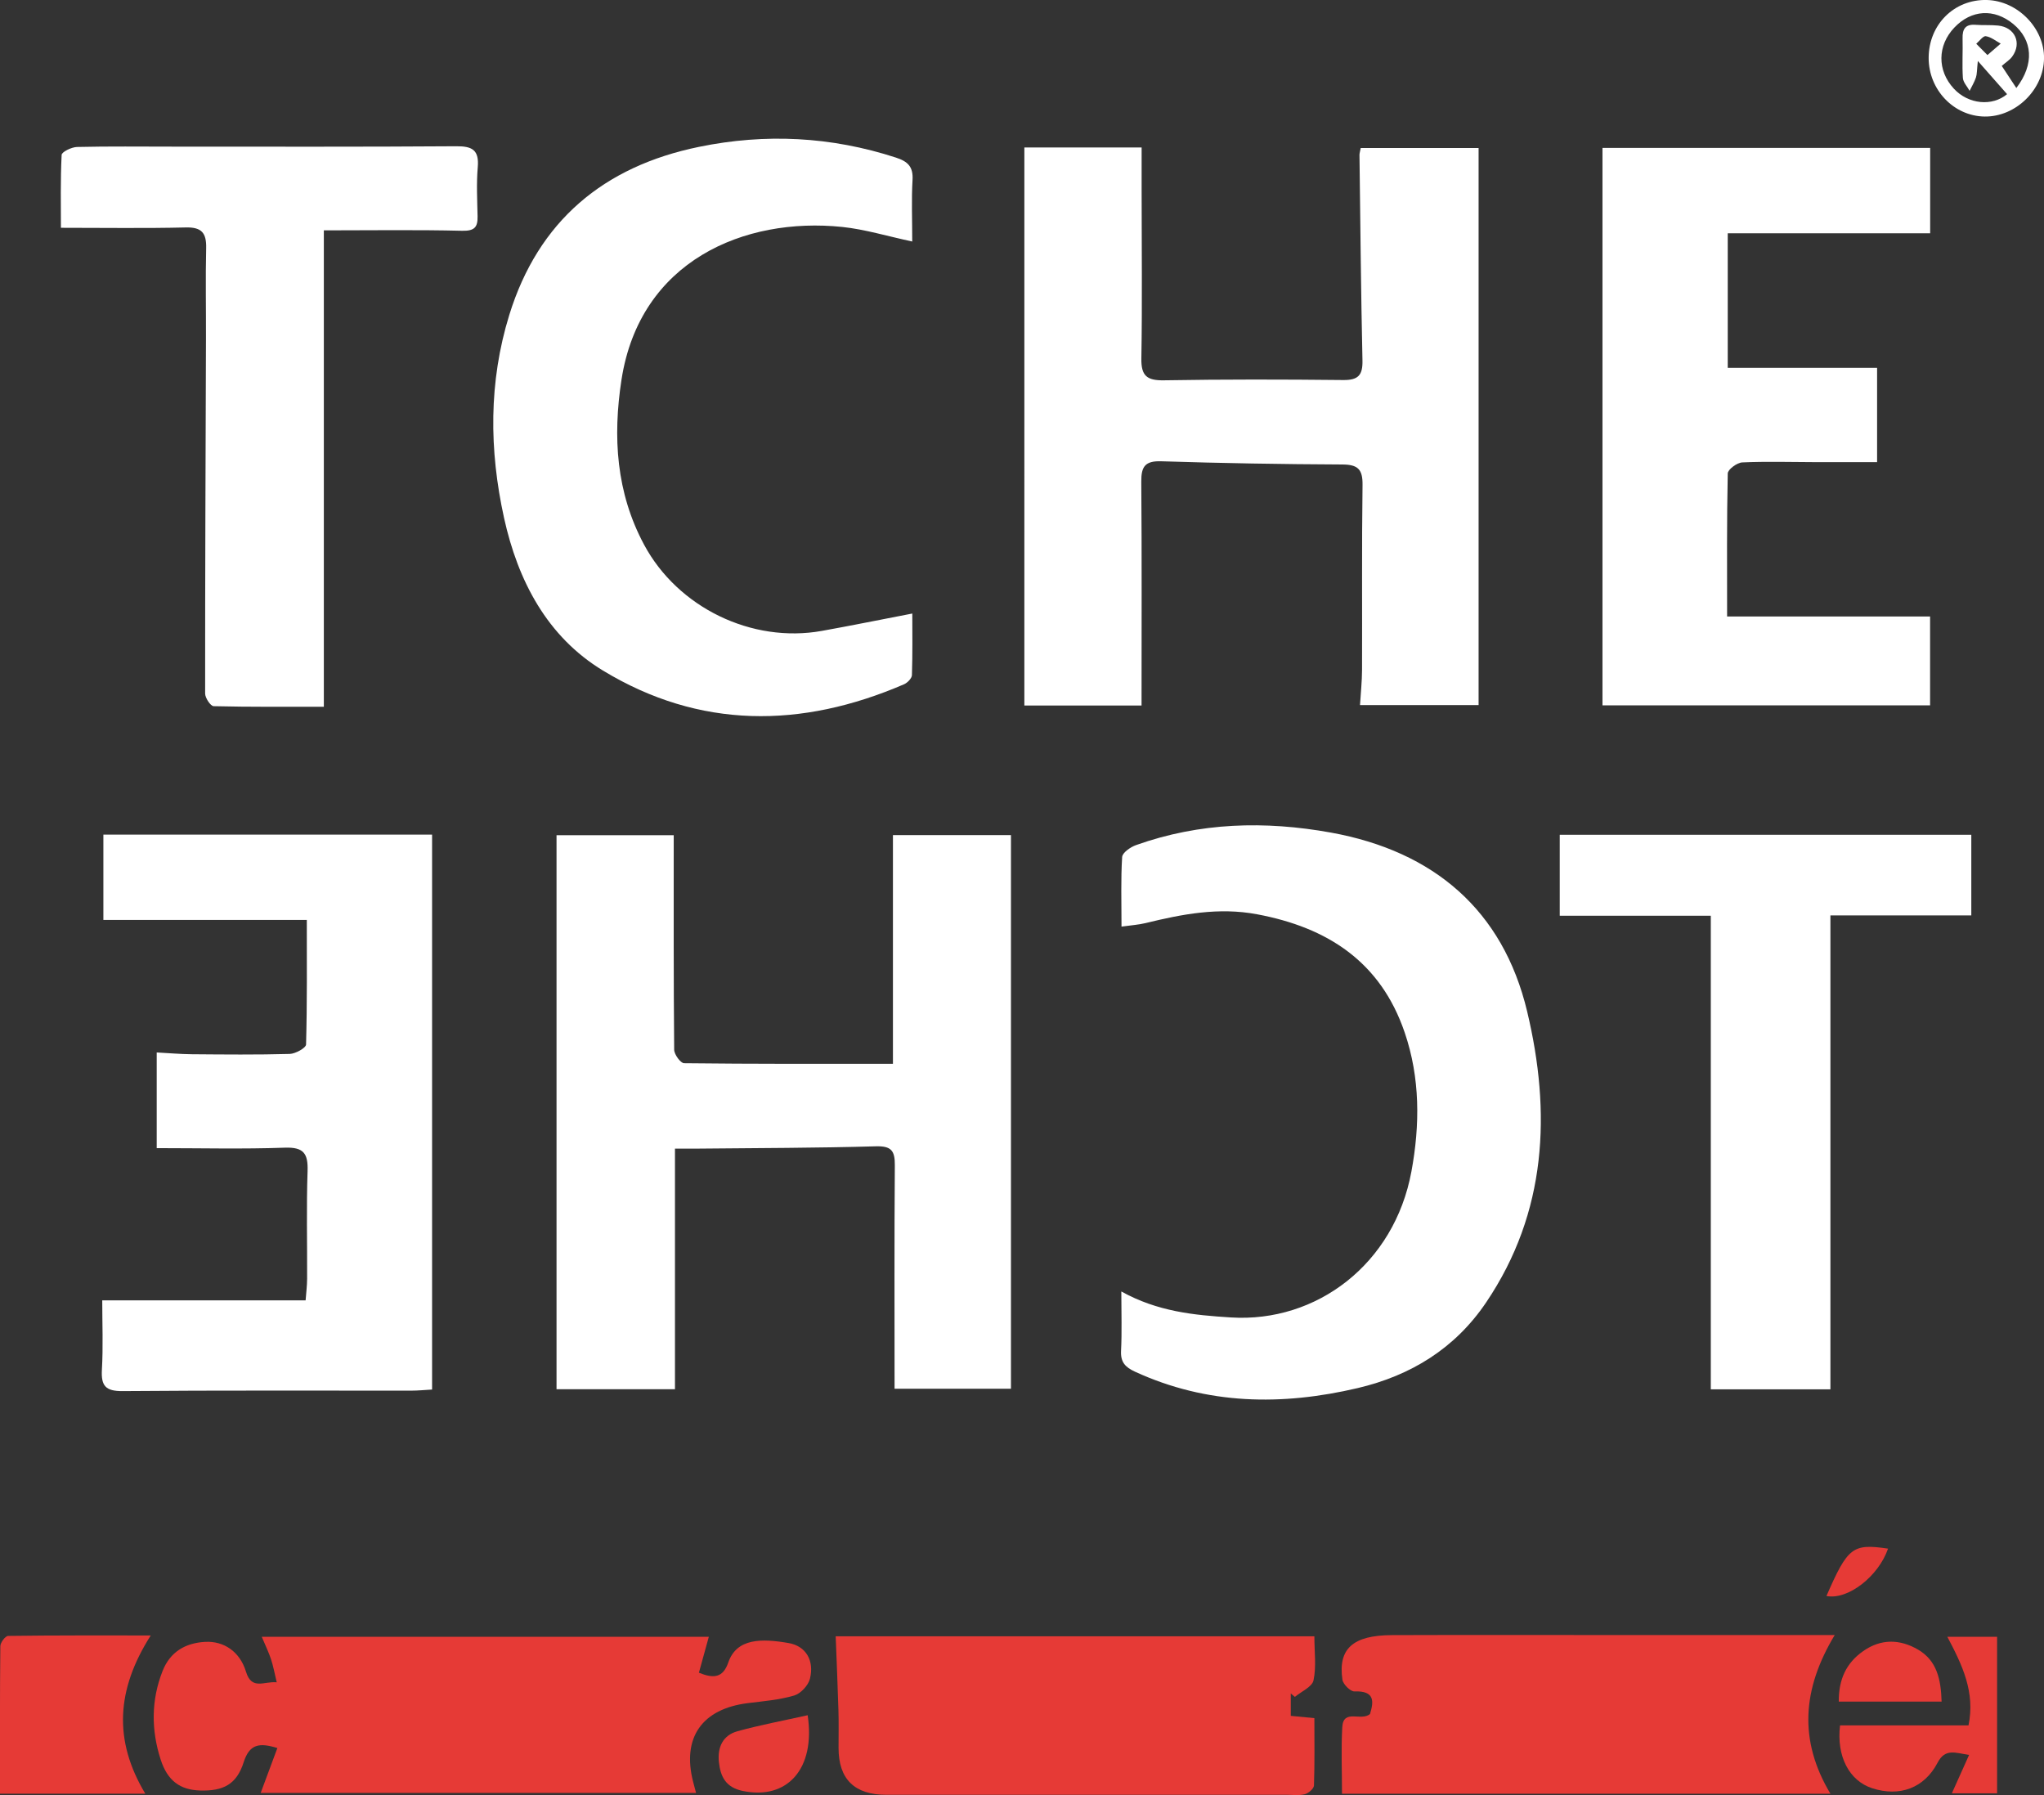 <?xml version="1.0" encoding="UTF-8"?>
<svg id="Layer_2" xmlns="http://www.w3.org/2000/svg" viewBox="0 0 541.55 475.52">
  <rect x="0" y="0" width="541.55" height="475.52" fill="#333333" stroke="none"/>
  <defs>
    <style>
      .cls-1 {
        fill: #e63a36;
      }

      .cls-2 {
        fill: #fff;
      }
    </style>
  </defs>
  <g id="Layer_1-2" data-name="Layer_1">
    <g>
      <path class="cls-2" d="M271.42,39.06h31.05c0,3.87,0,7.64,0,11.4,0,14.83.18,29.65-.07,44.48-.08,4.67,1.51,5.88,6.02,5.8,15.82-.27,31.65-.24,47.47-.07,3.98.04,5.18-1.29,5.09-5.2-.4-18.14-.56-36.28-.79-54.42,0-.48.17-.96.33-1.84h31.23v147.56h-31.42c.19-3.18.53-6.26.54-9.33.06-16.33-.09-32.65.13-48.97.06-4.18-1.25-5.41-5.36-5.43-15.99-.07-31.98-.34-47.96-.85-4.28-.14-5.33,1.38-5.3,5.39.16,19.64.07,39.28.07,59.31h-31.05V39.06Z"/>
      <path class="cls-2" d="M178.5,221.24c0,19.19-.05,38,.12,56.82.01,1.26,1.7,3.57,2.63,3.58,18.3.21,36.61.16,55.33.16v-60.59h31.27v146.66h-30.84c0-19.93-.08-39.57.07-59.2.03-3.85-.91-5.14-5.06-5.02-15.65.45-31.32.45-46.98.61-1.96.02-3.92,0-6.21,0v63.74h-31.38v-146.76h31.06Z"/>
      <path class="cls-2" d="M27.39,243.69v-22.6h87.09v146.99c-1.96.11-3.72.29-5.48.29-25.49.02-50.99-.1-76.48.12-4.52.04-5.77-1.35-5.52-5.68.35-6.11.09-12.25.09-18.35h53.88c.14-1.89.39-3.81.4-5.73.04-9.5-.2-19,.12-28.49.16-4.65-.99-6.41-6.03-6.23-11.15.4-22.32.12-33.94.12v-25.34c3.09.16,6.17.44,9.24.47,8.66.07,17.33.16,25.99-.08,1.53-.04,4.31-1.59,4.34-2.5.3-10.93.2-21.88.2-33H27.39Z"/>
      <path class="cls-2" d="M511.39,39.18v22.61h-53.63v35.64h39.57v24.99c-5.43,0-10.84,0-16.25,0-6.49-.01-13-.22-19.48.07-1.38.06-3.82,1.87-3.84,2.92-.27,12.47-.17,24.94-.17,37.89h53.78v23.54h-86.8V39.18h86.82Z"/>
      <path class="cls-2" d="M241.72,63.98c-6.69-1.43-12.55-3.23-18.54-3.86-25.99-2.7-53.66,8.98-58.52,40.48-2.33,15.15-1.42,29.88,5.99,43.69,8.93,16.64,28.53,26.16,47.09,22.83,7.76-1.39,15.49-2.97,23.97-4.6,0,4.88.09,10.61-.1,16.32-.03.84-1.18,2.03-2.09,2.42-27.18,11.72-54.17,11.9-79.78-3.64-14.77-8.96-22.52-23.76-26.19-40.4-3.96-17.98-4.1-36.07,1.38-53.79,7.7-24.9,25.03-39.36,50.27-44.53,17.59-3.61,35-2.74,52.16,2.84,3.2,1.04,4.62,2.44,4.41,5.95-.3,5.1-.08,10.22-.08,16.29Z"/>
      <path class="cls-2" d="M297.14,245.45c0-6.56-.2-12.52.17-18.44.07-1.15,2.22-2.64,3.7-3.16,16.88-6,34.14-6.47,51.64-3.3,27.23,4.94,45.56,20.56,51.96,47.37,6.37,26.68,5.29,53.17-10.87,77.09-8.24,12.2-19.95,19.37-34.02,22.68-20.06,4.71-39.85,4.46-59-4.34-2.61-1.2-3.86-2.54-3.7-5.56.25-4.92.07-9.86.07-15.69,9.6,5.33,19.25,6.27,29.05,6.88,22.66,1.42,43.26-14.11,47.8-38.61,2.29-12.34,2.35-24.83-1.79-36.92-6.38-18.67-20.39-27.77-39.12-31.27-10.17-1.9-19.8-.04-29.52,2.34-1.86.45-3.81.57-6.37.93Z"/>
      <path class="cls-2" d="M85.8,60.99v126.22c-9.98,0-19.6.08-29.2-.15-.81-.02-2.25-2.17-2.25-3.34-.02-31.32.12-62.65.22-93.97.03-8-.14-16,.05-23.99.1-4-1.13-5.62-5.41-5.51-10.78.26-21.58.09-33.07.09,0-6.09-.14-12.72.19-19.31.04-.8,2.64-2.07,4.08-2.1,8.49-.2,16.99-.09,25.49-.09,24.99,0,49.99.08,74.98-.1,4.28-.03,6.09,1.01,5.7,5.56-.37,4.3-.14,8.66-.05,12.99.06,2.9-.81,3.91-4.08,3.84-11.96-.29-23.93-.11-36.64-.11Z"/>
      <path class="cls-2" d="M453.27,242.57h-40.02v-21.44h109.04v21.36h-37.33v125.53h-31.69v-125.45Z"/>
      <path class="cls-1" d="M73.49,463.04c-4.77-1.47-7.38-1.09-8.93,3.76-1.88,5.9-5.42,7.66-11.5,7.49-5.35-.15-8.69-2.57-10.51-8.25-2.51-7.82-2.52-15.69.53-23.42,2-5.07,6.05-7.41,11.25-7.7,4.98-.28,9.23,2.58,10.84,7.89,1.52,5,4.76,2.49,8.15,2.82-.57-2.36-.91-4.28-1.51-6.1-.6-1.83-1.46-3.58-2.46-5.96h118.45c-.89,3.23-1.74,6.3-2.63,9.52,3.93,1.59,6.37,1.37,7.79-2.72,2.25-6.5,8.9-6.36,15.98-5.14,4.6.79,6.85,4.66,5.65,9.46-.44,1.77-2.45,3.93-4.18,4.44-3.94,1.16-8.14,1.5-12.26,2.01-12.19,1.52-17.52,9.17-14.5,20.88.2.78.41,1.56.77,2.91h-115.35c1.49-4.02,2.94-7.93,4.42-11.89Z"/>
      <path class="cls-1" d="M221.4,433.44h126.84c0,4.15.54,8.05-.23,11.67-.37,1.73-3.21,2.94-4.93,4.38-.36-.3-.73-.6-1.09-.89v5.92c1.85.18,3.63.35,6.25.6,0,6.01.1,11.94-.11,17.85-.03.83-1.46,2.06-2.45,2.31-1.57.4-3.3.14-4.97.14-35.29,0-70.58,0-105.88.01q-12.66,0-12.66-12.42c0-3.33.07-6.66-.03-9.99-.19-6.39-.47-12.78-.73-19.6Z"/>
      <path class="cls-1" d="M484.98,475.15h-129.42c0-6.07-.25-11.86.07-17.63.28-4.99,5-1.46,7.35-3.5,1.03-3.37,1.26-6.18-4.14-5.98-1.06.04-2.99-1.89-3.17-3.1-1.19-8.21,2.77-11.77,13.13-11.81,20.14-.07,40.29-.02,60.43-.02,16.31,0,32.63,0,48.94,0,2.27,0,4.55,0,7.93,0-8.56,14.24-9.63,27.84-1.13,42.05Z"/>
      <path class="cls-1" d="M39.94,433.22c-9.16,14.37-9.9,27.84-1.44,41.92H0c0-13.2-.05-26.15.09-39.1.01-.95,1.33-2.69,2.06-2.7,12.25-.17,24.5-.12,37.78-.12Z"/>
      <path class="cls-1" d="M517.14,475.03c1.59-3.55,2.98-6.64,4.56-10.16-3.7-.57-6.33-1.79-8.34,2.05-3.55,6.78-10.1,9.11-17.33,6.77-6.06-1.97-9.5-8.42-8.52-16.65h34.04c1.8-8.78-1.6-15.89-5.61-23.47h13.18v41.46h-11.99Z"/>
      <path class="cls-2" d="M510.99,15.33c.02-8.83,6.77-15.54,15.41-15.33,8.14.2,15.25,7.44,15.16,15.45-.09,8.3-7.5,15.54-15.76,15.42-8.17-.12-14.83-7.11-14.81-15.54ZM534.23,23.3c4.84-6.34,4.32-12.69-.82-16.94-5.06-4.17-11.1-3.81-15.62.95-4.51,4.76-4.57,11.36-.13,16.17,3.88,4.2,10.21,4.74,14.11,1.46-2.34-2.65-4.66-5.28-7.75-8.79-.26,2.49-.21,3.51-.51,4.4-.41,1.22-1.1,2.35-1.67,3.51-.62-1.14-1.7-2.24-1.78-3.41-.23-3.48.01-6.99-.08-10.48-.07-2.46.73-3.8,3.42-3.6,1.99.15,4,0,5.99.2,4.47.45,6.37,4.64,3.72,8.24-.65.89-1.67,1.5-2.75,2.45,1.26,1.91,2.41,3.66,3.86,5.85ZM526.56,14.59c1.52-1.31,2.52-2.17,3.52-3.04-1.31-.7-2.57-1.76-3.95-1.96-.73-.11-1.68,1.28-2.53,2,.86.87,1.72,1.74,2.97,3Z"/>
      <path class="cls-1" d="M213.99,454.36c2.13,14.23-5.45,22.5-17.2,20.05-4.51-.94-5.91-3.79-6.32-7.68-.42-3.91,1.06-7.08,4.94-8.15,6.02-1.65,12.17-2.8,18.58-4.23Z"/>
      <path class="cls-1" d="M514.43,450.74h-27.25c-.05-5.84,1.94-10.21,6.47-13.38,4.74-3.32,9.72-3.18,14.5-.41,4.98,2.89,6.1,7.82,6.27,13.79Z"/>
      <path class="cls-1" d="M483.91,422.77c5.66-12.97,6.93-13.93,16.32-12.55-2.51,7.3-10.6,13.66-16.32,12.55Z"/>
    </g>
  </g>
</svg>